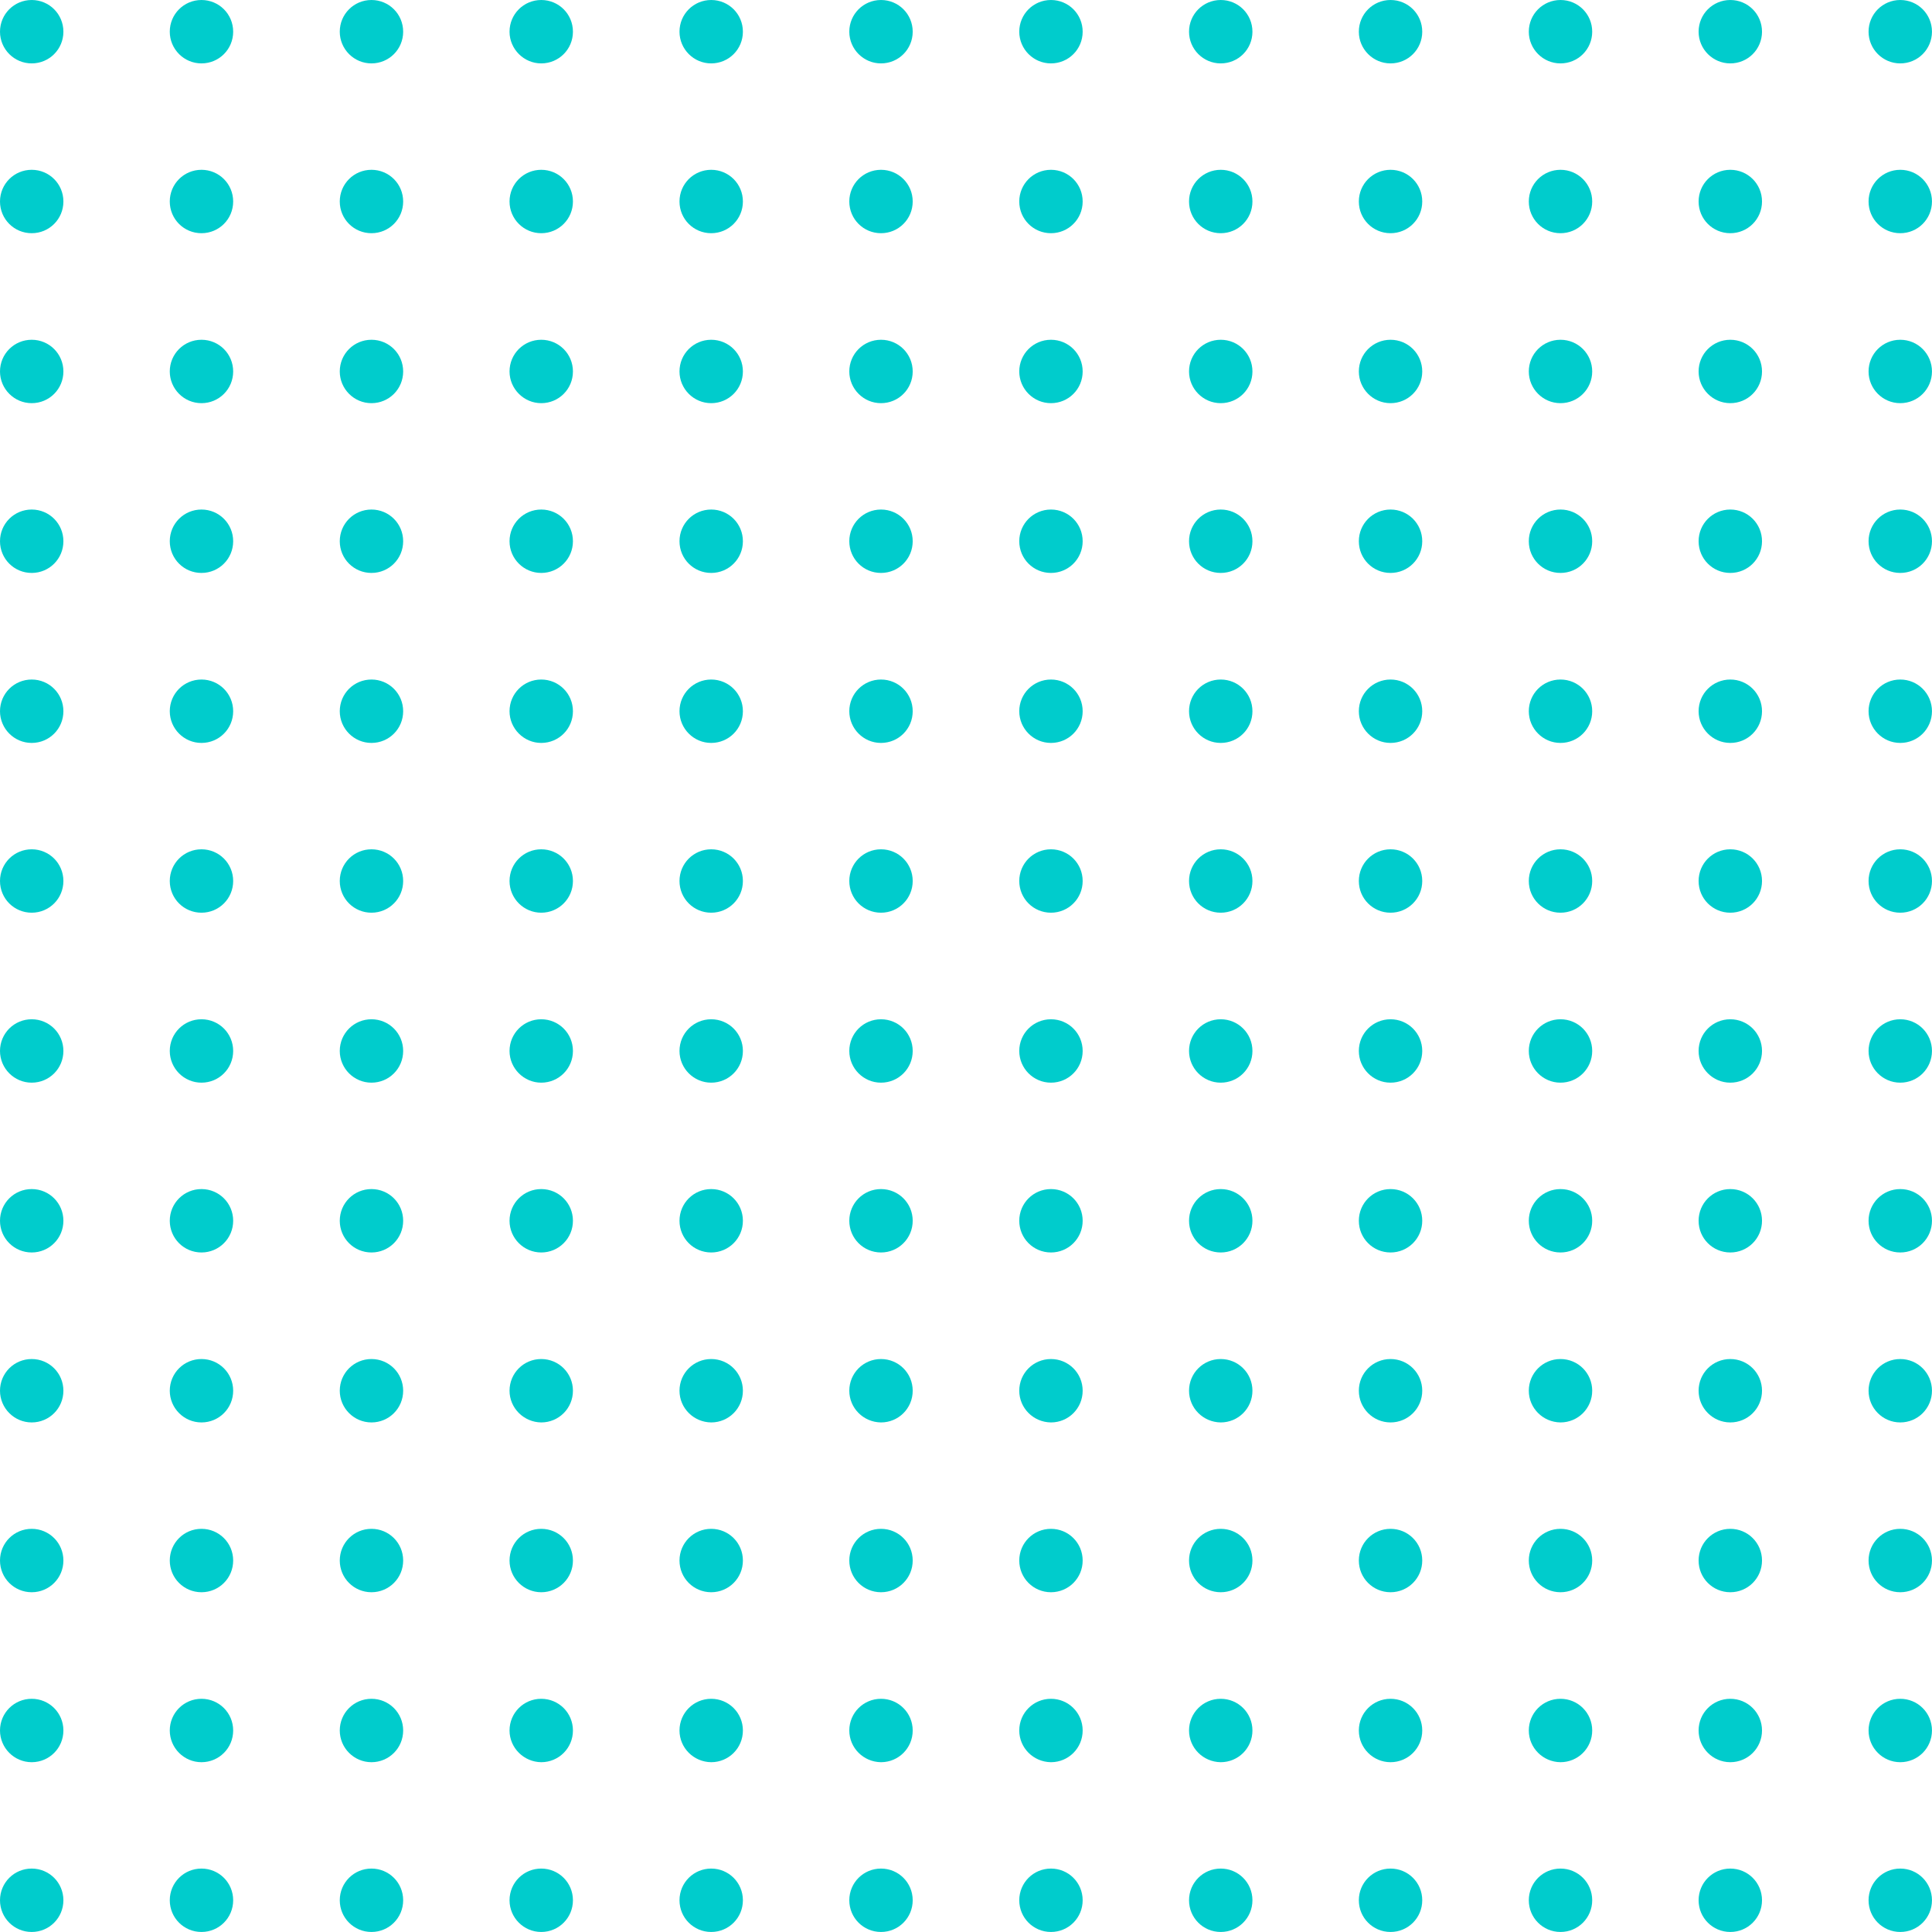 <?xml version="1.0" encoding="UTF-8"?><svg xmlns="http://www.w3.org/2000/svg" id="Graphics630526750abf8" width="62px" height="62px" viewBox="0 0 62.043 62.043" aria-hidden="true" style="fill:url(#CerosGradient_id01c5e50ac);">
  <defs><linearGradient class="cerosgradient" data-cerosgradient="true" id="CerosGradient_id01c5e50ac" gradientUnits="userSpaceOnUse" x1="50%" y1="100%" x2="50%" y2="0%"><stop offset="0%" stop-color="#00CCCC"/><stop offset="100%" stop-color="#00CCCC"/></linearGradient><linearGradient/>
    <style>
      .cls-1-630526750abf8{
        fill: #00358e;
        fill-rule: evenodd;
      }
    </style>
  </defs>
  <path class="cls-1-630526750abf8" d="M60.006,39.203c0-.564,.454-1.018,1.018-1.018s1.018,.454,1.018,1.018-.454,1.018-1.018,1.018-1.018-.454-1.018-1.018h0Z" style="fill:url(#CerosGradient_id01c5e50ac);"/>
  <path class="cls-1-630526750abf8" d="M60.006,44.661c0-.564,.454-1.018,1.018-1.018s1.018,.454,1.018,1.018-.454,1.018-1.018,1.018-1.018-.46-1.018-1.018h0Z" style="fill:url(#CerosGradient_id01c5e50ac);"/>
  <path class="cls-1-630526750abf8" d="M60.006,50.114c0-.564,.454-1.018,1.018-1.018s1.018,.454,1.018,1.018-.454,1.018-1.018,1.018-1.018-.454-1.018-1.018h0Z" style="fill:url(#CerosGradient_id01c5e50ac);"/>
  <path class="cls-1-630526750abf8" d="M60.006,55.572c0-.564,.454-1.018,1.018-1.018s1.018,.454,1.018,1.018-.454,1.018-1.018,1.018-1.018-.46-1.018-1.018h0Z" style="fill:url(#CerosGradient_id01c5e50ac);"/>
  <path class="cls-1-630526750abf8" d="M60.006,61.024c0-.564,.454-1.018,1.018-1.018s1.018,.454,1.018,1.018-.454,1.018-1.018,1.018-1.018-.454-1.018-1.018h0Z" style="fill:url(#CerosGradient_id01c5e50ac);"/>
  <path class="cls-1-630526750abf8" d="M60.006,11.929c0-.564,.454-1.018,1.018-1.018s1.018,.454,1.018,1.018-.454,1.018-1.018,1.018-1.018-.46-1.018-1.018h0Z" style="fill:url(#CerosGradient_id01c5e50ac);"/>
  <path class="cls-1-630526750abf8" d="M60.006,17.381c0-.564,.454-1.018,1.018-1.018s1.018,.454,1.018,1.018-.454,1.018-1.018,1.018-1.018-.454-1.018-1.018h0Z" style="fill:url(#CerosGradient_id01c5e50ac);"/>
  <path class="cls-1-630526750abf8" d="M60.006,22.84c0-.564,.454-1.018,1.018-1.018s1.018,.454,1.018,1.018-.454,1.018-1.018,1.018-1.018-.46-1.018-1.018h0Z" style="fill:url(#CerosGradient_id01c5e50ac);"/>
  <path class="cls-1-630526750abf8" d="M60.006,28.292c0-.564,.454-1.018,1.018-1.018s1.018,.454,1.018,1.018-.454,1.018-1.018,1.018-1.018-.454-1.018-1.018h0Z" style="fill:url(#CerosGradient_id01c5e50ac);"/>
  <path class="cls-1-630526750abf8" d="M60.006,33.75c0-.564,.454-1.018,1.018-1.018s1.018,.454,1.018,1.018-.454,1.018-1.018,1.018-1.018-.46-1.018-1.018h0Z" style="fill:url(#CerosGradient_id01c5e50ac);"/>
  <path class="cls-1-630526750abf8" d="M60.006,1.018c0-.564,.454-1.018,1.018-1.018s1.018,.454,1.018,1.018-.454,1.018-1.018,1.018-1.018-.46-1.018-1.018h0Z" style="fill:url(#CerosGradient_id01c5e50ac);"/>
  <path class="cls-1-630526750abf8" d="M60.006,6.471c0-.564,.454-1.018,1.018-1.018s1.018,.454,1.018,1.018-.454,1.018-1.018,1.018-1.018-.454-1.018-1.018h0Z" style="fill:url(#CerosGradient_id01c5e50ac);"/>
  <path class="cls-1-630526750abf8" d="M54.548,39.203c0-.564,.454-1.018,1.018-1.018s1.018,.454,1.018,1.018-.454,1.018-1.018,1.018-1.018-.454-1.018-1.018h0Z" style="fill:url(#CerosGradient_id01c5e50ac);"/>
  <path class="cls-1-630526750abf8" d="M54.548,44.661c0-.564,.454-1.018,1.018-1.018s1.018,.454,1.018,1.018-.454,1.018-1.018,1.018-1.018-.46-1.018-1.018h0Z" style="fill:url(#CerosGradient_id01c5e50ac);"/>
  <path class="cls-1-630526750abf8" d="M54.548,50.114c0-.564,.454-1.018,1.018-1.018s1.018,.454,1.018,1.018-.454,1.018-1.018,1.018-1.018-.454-1.018-1.018h0Z" style="fill:url(#CerosGradient_id01c5e50ac);"/>
  <path class="cls-1-630526750abf8" d="M54.548,55.572c0-.564,.454-1.018,1.018-1.018s1.018,.454,1.018,1.018-.454,1.018-1.018,1.018-1.018-.46-1.018-1.018h0Z" style="fill:url(#CerosGradient_id01c5e50ac);"/>
  <path class="cls-1-630526750abf8" d="M54.548,61.024c0-.564,.454-1.018,1.018-1.018s1.018,.454,1.018,1.018-.454,1.018-1.018,1.018-1.018-.454-1.018-1.018h0Z" style="fill:url(#CerosGradient_id01c5e50ac);"/>
  <path class="cls-1-630526750abf8" d="M54.548,11.929c0-.564,.454-1.018,1.018-1.018s1.018,.454,1.018,1.018-.454,1.018-1.018,1.018-1.018-.46-1.018-1.018h0Z" style="fill:url(#CerosGradient_id01c5e50ac);"/>
  <path class="cls-1-630526750abf8" d="M54.548,17.381c0-.564,.454-1.018,1.018-1.018s1.018,.454,1.018,1.018-.454,1.018-1.018,1.018-1.018-.454-1.018-1.018h0Z" style="fill:url(#CerosGradient_id01c5e50ac);"/>
  <path class="cls-1-630526750abf8" d="M54.548,22.84c0-.564,.454-1.018,1.018-1.018s1.018,.454,1.018,1.018-.454,1.018-1.018,1.018-1.018-.46-1.018-1.018h0Z" style="fill:url(#CerosGradient_id01c5e50ac);"/>
  <path class="cls-1-630526750abf8" d="M54.548,28.292c0-.564,.454-1.018,1.018-1.018s1.018,.454,1.018,1.018-.454,1.018-1.018,1.018-1.018-.454-1.018-1.018h0Z" style="fill:url(#CerosGradient_id01c5e50ac);"/>
  <path class="cls-1-630526750abf8" d="M54.548,33.75c0-.564,.454-1.018,1.018-1.018s1.018,.454,1.018,1.018-.454,1.018-1.018,1.018-1.018-.46-1.018-1.018h0Z" style="fill:url(#CerosGradient_id01c5e50ac);"/>
  <path class="cls-1-630526750abf8" d="M54.548,1.018c0-.564,.454-1.018,1.018-1.018s1.018,.454,1.018,1.018-.454,1.018-1.018,1.018-1.018-.46-1.018-1.018h0Z" style="fill:url(#CerosGradient_id01c5e50ac);"/>
  <path class="cls-1-630526750abf8" d="M54.548,6.471c0-.564,.454-1.018,1.018-1.018s1.018,.454,1.018,1.018-.454,1.018-1.018,1.018-1.018-.454-1.018-1.018h0Z" style="fill:url(#CerosGradient_id01c5e50ac);"/>
  <path class="cls-1-630526750abf8" d="M49.095,39.203c0-.564,.454-1.018,1.018-1.018s1.018,.454,1.018,1.018-.454,1.018-1.018,1.018-1.018-.454-1.018-1.018h0Z" style="fill:url(#CerosGradient_id01c5e50ac);"/>
  <path class="cls-1-630526750abf8" d="M49.095,44.661c0-.564,.454-1.018,1.018-1.018s1.018,.454,1.018,1.018-.454,1.018-1.018,1.018c-.564-.006-1.018-.46-1.018-1.018h0Z" style="fill:url(#CerosGradient_id01c5e50ac);"/>
  <path class="cls-1-630526750abf8" d="M49.095,50.114c0-.564,.454-1.018,1.018-1.018s1.018,.454,1.018,1.018-.454,1.018-1.018,1.018-1.018-.454-1.018-1.018h0Z" style="fill:url(#CerosGradient_id01c5e50ac);"/>
  <path class="cls-1-630526750abf8" d="M49.095,55.572c0-.564,.454-1.018,1.018-1.018s1.018,.454,1.018,1.018-.454,1.018-1.018,1.018c-.564-.006-1.018-.46-1.018-1.018h0Z" style="fill:url(#CerosGradient_id01c5e50ac);"/>
  <path class="cls-1-630526750abf8" d="M49.095,61.024c0-.564,.454-1.018,1.018-1.018s1.018,.454,1.018,1.018-.454,1.018-1.018,1.018-1.018-.454-1.018-1.018h0Z" style="fill:url(#CerosGradient_id01c5e50ac);"/>
  <path class="cls-1-630526750abf8" d="M49.095,11.929c0-.564,.454-1.018,1.018-1.018s1.018,.454,1.018,1.018-.454,1.018-1.018,1.018-1.018-.46-1.018-1.018h0Z" style="fill:url(#CerosGradient_id01c5e50ac);"/>
  <path class="cls-1-630526750abf8" d="M49.095,17.381c0-.564,.454-1.018,1.018-1.018s1.018,.454,1.018,1.018-.454,1.018-1.018,1.018-1.018-.454-1.018-1.018h0Z" style="fill:url(#CerosGradient_id01c5e50ac);"/>
  <path class="cls-1-630526750abf8" d="M49.095,22.84c0-.564,.454-1.018,1.018-1.018s1.018,.454,1.018,1.018-.454,1.018-1.018,1.018-1.018-.46-1.018-1.018h0Z" style="fill:url(#CerosGradient_id01c5e50ac);"/>
  <path class="cls-1-630526750abf8" d="M49.095,28.292c0-.564,.454-1.018,1.018-1.018s1.018,.454,1.018,1.018-.454,1.018-1.018,1.018-1.018-.454-1.018-1.018h0Z" style="fill:url(#CerosGradient_id01c5e50ac);"/>
  <path class="cls-1-630526750abf8" d="M49.095,33.75c0-.564,.454-1.018,1.018-1.018s1.018,.454,1.018,1.018-.454,1.018-1.018,1.018-1.018-.46-1.018-1.018h0Z" style="fill:url(#CerosGradient_id01c5e50ac);"/>
  <path class="cls-1-630526750abf8" d="M49.095,1.018c0-.564,.454-1.018,1.018-1.018s1.018,.454,1.018,1.018-.454,1.018-1.018,1.018-1.018-.46-1.018-1.018h0Z" style="fill:url(#CerosGradient_id01c5e50ac);"/>
  <path class="cls-1-630526750abf8" d="M49.095,6.471c0-.564,.454-1.018,1.018-1.018s1.018,.454,1.018,1.018-.454,1.018-1.018,1.018-1.018-.454-1.018-1.018h0Z" style="fill:url(#CerosGradient_id01c5e50ac);"/>
  <path class="cls-1-630526750abf8" d="M43.637,39.203c0-.564,.454-1.018,1.018-1.018s1.018,.454,1.018,1.018-.454,1.018-1.018,1.018-1.018-.454-1.018-1.018h0Z" style="fill:url(#CerosGradient_id01c5e50ac);"/>
  <path class="cls-1-630526750abf8" d="M43.637,44.661c0-.564,.454-1.018,1.018-1.018s1.018,.454,1.018,1.018-.454,1.018-1.018,1.018-1.018-.46-1.018-1.018h0Z" style="fill:url(#CerosGradient_id01c5e50ac);"/>
  <path class="cls-1-630526750abf8" d="M43.637,50.114c0-.564,.454-1.018,1.018-1.018s1.018,.454,1.018,1.018-.454,1.018-1.018,1.018-1.018-.454-1.018-1.018h0Z" style="fill:url(#CerosGradient_id01c5e50ac);"/>
  <path class="cls-1-630526750abf8" d="M43.637,55.572c0-.564,.454-1.018,1.018-1.018s1.018,.454,1.018,1.018-.454,1.018-1.018,1.018-1.018-.46-1.018-1.018h0Z" style="fill:url(#CerosGradient_id01c5e50ac);"/>
  <path class="cls-1-630526750abf8" d="M43.637,61.024c0-.564,.454-1.018,1.018-1.018s1.018,.454,1.018,1.018-.454,1.018-1.018,1.018-1.018-.454-1.018-1.018h0Z" style="fill:url(#CerosGradient_id01c5e50ac);"/>
  <path class="cls-1-630526750abf8" d="M43.637,11.929c0-.564,.454-1.018,1.018-1.018s1.018,.454,1.018,1.018-.454,1.018-1.018,1.018-1.018-.46-1.018-1.018h0Z" style="fill:url(#CerosGradient_id01c5e50ac);"/>
  <path class="cls-1-630526750abf8" d="M43.637,17.381c0-.564,.454-1.018,1.018-1.018s1.018,.454,1.018,1.018-.454,1.018-1.018,1.018-1.018-.454-1.018-1.018h0Z" style="fill:url(#CerosGradient_id01c5e50ac);"/>
  <path class="cls-1-630526750abf8" d="M43.637,22.84c0-.564,.454-1.018,1.018-1.018s1.018,.454,1.018,1.018-.454,1.018-1.018,1.018-1.018-.46-1.018-1.018h0Z" style="fill:url(#CerosGradient_id01c5e50ac);"/>
  <path class="cls-1-630526750abf8" d="M43.637,28.292c0-.564,.454-1.018,1.018-1.018s1.018,.454,1.018,1.018-.454,1.018-1.018,1.018-1.018-.454-1.018-1.018h0Z" style="fill:url(#CerosGradient_id01c5e50ac);"/>
  <path class="cls-1-630526750abf8" d="M43.637,33.75c0-.564,.454-1.018,1.018-1.018s1.018,.454,1.018,1.018-.454,1.018-1.018,1.018-1.018-.46-1.018-1.018h0Z" style="fill:url(#CerosGradient_id01c5e50ac);"/>
  <path class="cls-1-630526750abf8" d="M43.637,1.018c0-.564,.454-1.018,1.018-1.018s1.018,.454,1.018,1.018-.454,1.018-1.018,1.018-1.018-.46-1.018-1.018h0Z" style="fill:url(#CerosGradient_id01c5e50ac);"/>
  <path class="cls-1-630526750abf8" d="M43.637,6.471c0-.564,.454-1.018,1.018-1.018s1.018,.454,1.018,1.018-.454,1.018-1.018,1.018-1.018-.454-1.018-1.018h0Z" style="fill:url(#CerosGradient_id01c5e50ac);"/>
  <path class="cls-1-630526750abf8" d="M38.184,39.203c0-.564,.454-1.018,1.018-1.018s1.018,.454,1.018,1.018-.454,1.018-1.018,1.018-1.018-.454-1.018-1.018h0Z" style="fill:url(#CerosGradient_id01c5e50ac);"/>
  <path class="cls-1-630526750abf8" d="M38.184,44.661c0-.564,.454-1.018,1.018-1.018s1.018,.454,1.018,1.018-.454,1.018-1.018,1.018c-.564-.006-1.018-.46-1.018-1.018h0Z" style="fill:url(#CerosGradient_id01c5e50ac);"/>
  <path class="cls-1-630526750abf8" d="M38.184,50.114c0-.564,.454-1.018,1.018-1.018s1.018,.454,1.018,1.018-.454,1.018-1.018,1.018-1.018-.454-1.018-1.018h0Z" style="fill:url(#CerosGradient_id01c5e50ac);"/>
  <path class="cls-1-630526750abf8" d="M38.184,55.572c0-.564,.454-1.018,1.018-1.018s1.018,.454,1.018,1.018-.454,1.018-1.018,1.018c-.564-.006-1.018-.46-1.018-1.018h0Z" style="fill:url(#CerosGradient_id01c5e50ac);"/>
  <path class="cls-1-630526750abf8" d="M38.184,61.024c0-.564,.454-1.018,1.018-1.018s1.018,.454,1.018,1.018-.454,1.018-1.018,1.018-1.018-.454-1.018-1.018h0Z" style="fill:url(#CerosGradient_id01c5e50ac);"/>
  <path class="cls-1-630526750abf8" d="M38.184,11.929c0-.564,.454-1.018,1.018-1.018s1.018,.454,1.018,1.018-.454,1.018-1.018,1.018-1.018-.46-1.018-1.018h0Z" style="fill:url(#CerosGradient_id01c5e50ac);"/>
  <path class="cls-1-630526750abf8" d="M38.184,17.381c0-.564,.454-1.018,1.018-1.018s1.018,.454,1.018,1.018-.454,1.018-1.018,1.018-1.018-.454-1.018-1.018h0Z" style="fill:url(#CerosGradient_id01c5e50ac);"/>
  <path class="cls-1-630526750abf8" d="M38.184,22.84c0-.564,.454-1.018,1.018-1.018s1.018,.454,1.018,1.018-.454,1.018-1.018,1.018-1.018-.46-1.018-1.018h0Z" style="fill:url(#CerosGradient_id01c5e50ac);"/>
  <path class="cls-1-630526750abf8" d="M38.184,28.292c0-.564,.454-1.018,1.018-1.018s1.018,.454,1.018,1.018-.454,1.018-1.018,1.018-1.018-.454-1.018-1.018h0Z" style="fill:url(#CerosGradient_id01c5e50ac);"/>
  <path class="cls-1-630526750abf8" d="M38.184,33.75c0-.564,.454-1.018,1.018-1.018s1.018,.454,1.018,1.018-.454,1.018-1.018,1.018-1.018-.46-1.018-1.018h0Z" style="fill:url(#CerosGradient_id01c5e50ac);"/>
  <path class="cls-1-630526750abf8" d="M38.184,1.018c0-.564,.454-1.018,1.018-1.018s1.018,.454,1.018,1.018-.454,1.018-1.018,1.018-1.018-.46-1.018-1.018h0Z" style="fill:url(#CerosGradient_id01c5e50ac);"/>
  <path class="cls-1-630526750abf8" d="M38.184,6.471c0-.564,.454-1.018,1.018-1.018s1.018,.454,1.018,1.018-.454,1.018-1.018,1.018-1.018-.454-1.018-1.018h0Z" style="fill:url(#CerosGradient_id01c5e50ac);"/>
  <path class="cls-1-630526750abf8" d="M32.732,39.203c0-.564,.454-1.018,1.018-1.018s1.018,.454,1.018,1.018-.454,1.018-1.018,1.018-1.018-.454-1.018-1.018h0Z" style="fill:url(#CerosGradient_id01c5e50ac);"/>
  <path class="cls-1-630526750abf8" d="M32.732,44.661c0-.564,.454-1.018,1.018-1.018s1.018,.454,1.018,1.018-.454,1.018-1.018,1.018c-.564-.006-1.018-.46-1.018-1.018h0Z" style="fill:url(#CerosGradient_id01c5e50ac);"/>
  <path class="cls-1-630526750abf8" d="M32.732,50.114c0-.564,.454-1.018,1.018-1.018s1.018,.454,1.018,1.018-.454,1.018-1.018,1.018-1.018-.454-1.018-1.018h0Z" style="fill:url(#CerosGradient_id01c5e50ac);"/>
  <path class="cls-1-630526750abf8" d="M32.732,55.572c0-.564,.454-1.018,1.018-1.018s1.018,.454,1.018,1.018-.454,1.018-1.018,1.018c-.564-.006-1.018-.46-1.018-1.018h0Z" style="fill:url(#CerosGradient_id01c5e50ac);"/>
  <path class="cls-1-630526750abf8" d="M32.732,61.024c0-.564,.454-1.018,1.018-1.018s1.018,.454,1.018,1.018-.454,1.018-1.018,1.018-1.018-.454-1.018-1.018h0Z" style="fill:url(#CerosGradient_id01c5e50ac);"/>
  <path class="cls-1-630526750abf8" d="M32.732,11.929c0-.564,.454-1.018,1.018-1.018s1.018,.454,1.018,1.018-.454,1.018-1.018,1.018-1.018-.46-1.018-1.018h0Z" style="fill:url(#CerosGradient_id01c5e50ac);"/>
  <path class="cls-1-630526750abf8" d="M32.732,17.381c0-.564,.454-1.018,1.018-1.018s1.018,.454,1.018,1.018-.454,1.018-1.018,1.018-1.018-.454-1.018-1.018h0Z" style="fill:url(#CerosGradient_id01c5e50ac);"/>
  <path class="cls-1-630526750abf8" d="M32.732,22.84c0-.564,.454-1.018,1.018-1.018s1.018,.454,1.018,1.018-.454,1.018-1.018,1.018-1.018-.46-1.018-1.018h0Z" style="fill:url(#CerosGradient_id01c5e50ac);"/>
  <path class="cls-1-630526750abf8" d="M32.732,28.292c0-.564,.454-1.018,1.018-1.018s1.018,.454,1.018,1.018-.454,1.018-1.018,1.018-1.018-.454-1.018-1.018h0Z" style="fill:url(#CerosGradient_id01c5e50ac);"/>
  <path class="cls-1-630526750abf8" d="M32.732,33.75c0-.564,.454-1.018,1.018-1.018s1.018,.454,1.018,1.018-.454,1.018-1.018,1.018-1.018-.46-1.018-1.018h0Z" style="fill:url(#CerosGradient_id01c5e50ac);"/>
  <path class="cls-1-630526750abf8" d="M32.732,1.018c0-.564,.454-1.018,1.018-1.018s1.018,.454,1.018,1.018-.454,1.018-1.018,1.018-1.018-.46-1.018-1.018h0Z" style="fill:url(#CerosGradient_id01c5e50ac);"/>
  <path class="cls-1-630526750abf8" d="M32.732,6.471c0-.564,.454-1.018,1.018-1.018s1.018,.454,1.018,1.018-.454,1.018-1.018,1.018-1.018-.454-1.018-1.018h0Z" style="fill:url(#CerosGradient_id01c5e50ac);"/>
  <path class="cls-1-630526750abf8" d="M27.274,39.203c0-.564,.454-1.018,1.018-1.018s1.018,.454,1.018,1.018-.454,1.018-1.018,1.018-1.018-.454-1.018-1.018h0Z" style="fill:url(#CerosGradient_id01c5e50ac);"/>
  <path class="cls-1-630526750abf8" d="M27.274,44.661c0-.564,.454-1.018,1.018-1.018s1.018,.454,1.018,1.018-.454,1.018-1.018,1.018c-.564-.006-1.018-.46-1.018-1.018h0Z" style="fill:url(#CerosGradient_id01c5e50ac);"/>
  <path class="cls-1-630526750abf8" d="M27.274,50.114c0-.564,.454-1.018,1.018-1.018s1.018,.454,1.018,1.018-.454,1.018-1.018,1.018-1.018-.454-1.018-1.018h0Z" style="fill:url(#CerosGradient_id01c5e50ac);"/>
  <path class="cls-1-630526750abf8" d="M27.274,55.572c0-.564,.454-1.018,1.018-1.018s1.018,.454,1.018,1.018-.454,1.018-1.018,1.018c-.564-.006-1.018-.46-1.018-1.018h0Z" style="fill:url(#CerosGradient_id01c5e50ac);"/>
  <path class="cls-1-630526750abf8" d="M27.274,61.024c0-.564,.454-1.018,1.018-1.018s1.018,.454,1.018,1.018-.454,1.018-1.018,1.018-1.018-.454-1.018-1.018h0Z" style="fill:url(#CerosGradient_id01c5e50ac);"/>
  <path class="cls-1-630526750abf8" d="M27.274,11.929c0-.564,.454-1.018,1.018-1.018s1.018,.454,1.018,1.018-.454,1.018-1.018,1.018-1.018-.46-1.018-1.018h0Z" style="fill:url(#CerosGradient_id01c5e50ac);"/>
  <path class="cls-1-630526750abf8" d="M27.274,17.381c0-.564,.454-1.018,1.018-1.018s1.018,.454,1.018,1.018-.454,1.018-1.018,1.018-1.018-.454-1.018-1.018h0Z" style="fill:url(#CerosGradient_id01c5e50ac);"/>
  <path class="cls-1-630526750abf8" d="M27.274,22.84c0-.564,.454-1.018,1.018-1.018s1.018,.454,1.018,1.018-.454,1.018-1.018,1.018-1.018-.46-1.018-1.018h0Z" style="fill:url(#CerosGradient_id01c5e50ac);"/>
  <path class="cls-1-630526750abf8" d="M27.274,28.292c0-.564,.454-1.018,1.018-1.018s1.018,.454,1.018,1.018-.454,1.018-1.018,1.018-1.018-.454-1.018-1.018h0Z" style="fill:url(#CerosGradient_id01c5e50ac);"/>
  <path class="cls-1-630526750abf8" d="M27.274,33.75c0-.564,.454-1.018,1.018-1.018s1.018,.454,1.018,1.018-.454,1.018-1.018,1.018-1.018-.46-1.018-1.018h0Z" style="fill:url(#CerosGradient_id01c5e50ac);"/>
  <path class="cls-1-630526750abf8" d="M27.274,1.018c0-.564,.454-1.018,1.018-1.018s1.018,.454,1.018,1.018-.454,1.018-1.018,1.018-1.018-.46-1.018-1.018h0Z" style="fill:url(#CerosGradient_id01c5e50ac);"/>
  <path class="cls-1-630526750abf8" d="M27.274,6.471c0-.564,.454-1.018,1.018-1.018s1.018,.454,1.018,1.018-.454,1.018-1.018,1.018-1.018-.454-1.018-1.018h0Z" style="fill:url(#CerosGradient_id01c5e50ac);"/>
  <path class="cls-1-630526750abf8" d="M21.821,39.203c0-.564,.454-1.018,1.018-1.018s1.018,.454,1.018,1.018-.454,1.018-1.018,1.018-1.018-.454-1.018-1.018h0Z" style="fill:url(#CerosGradient_id01c5e50ac);"/>
  <path class="cls-1-630526750abf8" d="M21.821,44.661c0-.564,.454-1.018,1.018-1.018s1.018,.454,1.018,1.018-.454,1.018-1.018,1.018c-.564-.006-1.018-.46-1.018-1.018h0Z" style="fill:url(#CerosGradient_id01c5e50ac);"/>
  <path class="cls-1-630526750abf8" d="M21.821,50.114c0-.564,.454-1.018,1.018-1.018s1.018,.454,1.018,1.018-.454,1.018-1.018,1.018-1.018-.454-1.018-1.018h0Z" style="fill:url(#CerosGradient_id01c5e50ac);"/>
  <path class="cls-1-630526750abf8" d="M21.821,55.572c0-.564,.454-1.018,1.018-1.018s1.018,.454,1.018,1.018-.454,1.018-1.018,1.018c-.564-.006-1.018-.46-1.018-1.018h0Z" style="fill:url(#CerosGradient_id01c5e50ac);"/>
  <path class="cls-1-630526750abf8" d="M21.821,61.024c0-.564,.454-1.018,1.018-1.018s1.018,.454,1.018,1.018-.454,1.018-1.018,1.018-1.018-.454-1.018-1.018h0Z" style="fill:url(#CerosGradient_id01c5e50ac);"/>
  <path class="cls-1-630526750abf8" d="M21.821,11.929c0-.564,.454-1.018,1.018-1.018s1.018,.454,1.018,1.018-.454,1.018-1.018,1.018-1.018-.46-1.018-1.018h0Z" style="fill:url(#CerosGradient_id01c5e50ac);"/>
  <path class="cls-1-630526750abf8" d="M21.821,17.381c0-.564,.454-1.018,1.018-1.018s1.018,.454,1.018,1.018-.454,1.018-1.018,1.018-1.018-.454-1.018-1.018h0Z" style="fill:url(#CerosGradient_id01c5e50ac);"/>
  <path class="cls-1-630526750abf8" d="M21.821,22.84c0-.564,.454-1.018,1.018-1.018s1.018,.454,1.018,1.018-.454,1.018-1.018,1.018-1.018-.46-1.018-1.018h0Z" style="fill:url(#CerosGradient_id01c5e50ac);"/>
  <path class="cls-1-630526750abf8" d="M21.821,28.292c0-.564,.454-1.018,1.018-1.018s1.018,.454,1.018,1.018-.454,1.018-1.018,1.018-1.018-.454-1.018-1.018h0Z" style="fill:url(#CerosGradient_id01c5e50ac);"/>
  <path class="cls-1-630526750abf8" d="M21.821,33.75c0-.564,.454-1.018,1.018-1.018s1.018,.454,1.018,1.018-.454,1.018-1.018,1.018-1.018-.46-1.018-1.018h0Z" style="fill:url(#CerosGradient_id01c5e50ac);"/>
  <path class="cls-1-630526750abf8" d="M21.821,1.018c0-.564,.454-1.018,1.018-1.018s1.018,.454,1.018,1.018-.454,1.018-1.018,1.018-1.018-.46-1.018-1.018h0Z" style="fill:url(#CerosGradient_id01c5e50ac);"/>
  <path class="cls-1-630526750abf8" d="M21.821,6.471c0-.564,.454-1.018,1.018-1.018s1.018,.454,1.018,1.018-.454,1.018-1.018,1.018-1.018-.454-1.018-1.018h0Z" style="fill:url(#CerosGradient_id01c5e50ac);"/>
  <path class="cls-1-630526750abf8" d="M16.363,39.203c0-.564,.454-1.018,1.018-1.018s1.018,.454,1.018,1.018-.454,1.018-1.018,1.018c-.559,0-1.018-.454-1.018-1.018h0Z" style="fill:url(#CerosGradient_id01c5e50ac);"/>
  <path class="cls-1-630526750abf8" d="M16.363,44.661c0-.564,.454-1.018,1.018-1.018s1.018,.454,1.018,1.018-.454,1.018-1.018,1.018c-.559-.006-1.018-.46-1.018-1.018h0Z" style="fill:url(#CerosGradient_id01c5e50ac);"/>
  <path class="cls-1-630526750abf8" d="M16.363,50.114c0-.564,.454-1.018,1.018-1.018s1.018,.454,1.018,1.018-.454,1.018-1.018,1.018c-.559,0-1.018-.454-1.018-1.018h0Z" style="fill:url(#CerosGradient_id01c5e50ac);"/>
  <path class="cls-1-630526750abf8" d="M16.363,55.572c0-.564,.454-1.018,1.018-1.018s1.018,.454,1.018,1.018-.454,1.018-1.018,1.018c-.559-.006-1.018-.46-1.018-1.018h0Z" style="fill:url(#CerosGradient_id01c5e50ac);"/>
  <path class="cls-1-630526750abf8" d="M16.363,61.024c0-.564,.454-1.018,1.018-1.018s1.018,.454,1.018,1.018-.454,1.018-1.018,1.018c-.559,0-1.018-.454-1.018-1.018h0Z" style="fill:url(#CerosGradient_id01c5e50ac);"/>
  <path class="cls-1-630526750abf8" d="M16.363,11.929c0-.564,.454-1.018,1.018-1.018s1.018,.454,1.018,1.018-.454,1.018-1.018,1.018c-.559,0-1.018-.46-1.018-1.018h0Z" style="fill:url(#CerosGradient_id01c5e50ac);"/>
  <path class="cls-1-630526750abf8" d="M16.363,17.381c0-.564,.454-1.018,1.018-1.018s1.018,.454,1.018,1.018-.454,1.018-1.018,1.018c-.559,0-1.018-.454-1.018-1.018h0Z" style="fill:url(#CerosGradient_id01c5e50ac);"/>
  <path class="cls-1-630526750abf8" d="M16.363,22.84c0-.564,.454-1.018,1.018-1.018s1.018,.454,1.018,1.018-.454,1.018-1.018,1.018c-.559,0-1.018-.46-1.018-1.018h0Z" style="fill:url(#CerosGradient_id01c5e50ac);"/>
  <path class="cls-1-630526750abf8" d="M16.363,28.292c0-.564,.454-1.018,1.018-1.018s1.018,.454,1.018,1.018-.454,1.018-1.018,1.018c-.559,0-1.018-.454-1.018-1.018h0Z" style="fill:url(#CerosGradient_id01c5e50ac);"/>
  <path class="cls-1-630526750abf8" d="M16.363,33.75c0-.564,.454-1.018,1.018-1.018s1.018,.454,1.018,1.018-.454,1.018-1.018,1.018c-.559,0-1.018-.46-1.018-1.018h0Z" style="fill:url(#CerosGradient_id01c5e50ac);"/>
  <path class="cls-1-630526750abf8" d="M16.363,1.018c0-.564,.454-1.018,1.018-1.018s1.018,.454,1.018,1.018-.454,1.018-1.018,1.018c-.559,0-1.018-.46-1.018-1.018h0Z" style="fill:url(#CerosGradient_id01c5e50ac);"/>
  <path class="cls-1-630526750abf8" d="M16.363,6.471c0-.564,.454-1.018,1.018-1.018s1.018,.454,1.018,1.018-.454,1.018-1.018,1.018c-.559,0-1.018-.454-1.018-1.018h0Z" style="fill:url(#CerosGradient_id01c5e50ac);"/>
  <path class="cls-1-630526750abf8" d="M10.911,39.203c0-.564,.454-1.018,1.018-1.018s1.018,.454,1.018,1.018-.454,1.018-1.018,1.018-1.018-.454-1.018-1.018h0Z" style="fill:url(#CerosGradient_id01c5e50ac);"/>
  <path class="cls-1-630526750abf8" d="M10.911,44.661c0-.564,.454-1.018,1.018-1.018s1.018,.454,1.018,1.018-.454,1.018-1.018,1.018-1.018-.46-1.018-1.018h0Z" style="fill:url(#CerosGradient_id01c5e50ac);"/>
  <path class="cls-1-630526750abf8" d="M10.911,50.114c0-.564,.454-1.018,1.018-1.018s1.018,.454,1.018,1.018-.454,1.018-1.018,1.018-1.018-.454-1.018-1.018h0Z" style="fill:url(#CerosGradient_id01c5e50ac);"/>
  <path class="cls-1-630526750abf8" d="M10.911,55.572c0-.564,.454-1.018,1.018-1.018s1.018,.454,1.018,1.018-.454,1.018-1.018,1.018-1.018-.46-1.018-1.018h0Z" style="fill:url(#CerosGradient_id01c5e50ac);"/>
  <path class="cls-1-630526750abf8" d="M10.911,61.024c0-.564,.454-1.018,1.018-1.018s1.018,.454,1.018,1.018-.454,1.018-1.018,1.018-1.018-.454-1.018-1.018h0Z" style="fill:url(#CerosGradient_id01c5e50ac);"/>
  <path class="cls-1-630526750abf8" d="M10.911,11.929c0-.564,.454-1.018,1.018-1.018s1.018,.454,1.018,1.018-.454,1.018-1.018,1.018-1.018-.46-1.018-1.018h0Z" style="fill:url(#CerosGradient_id01c5e50ac);"/>
  <path class="cls-1-630526750abf8" d="M10.911,17.381c0-.564,.454-1.018,1.018-1.018s1.018,.454,1.018,1.018-.454,1.018-1.018,1.018-1.018-.454-1.018-1.018h0Z" style="fill:url(#CerosGradient_id01c5e50ac);"/>
  <path class="cls-1-630526750abf8" d="M10.911,22.84c0-.564,.454-1.018,1.018-1.018s1.018,.454,1.018,1.018-.454,1.018-1.018,1.018-1.018-.46-1.018-1.018h0Z" style="fill:url(#CerosGradient_id01c5e50ac);"/>
  <path class="cls-1-630526750abf8" d="M10.911,28.292c0-.564,.454-1.018,1.018-1.018s1.018,.454,1.018,1.018-.454,1.018-1.018,1.018-1.018-.454-1.018-1.018h0Z" style="fill:url(#CerosGradient_id01c5e50ac);"/>
  <path class="cls-1-630526750abf8" d="M10.911,33.75c0-.564,.454-1.018,1.018-1.018s1.018,.454,1.018,1.018-.454,1.018-1.018,1.018-1.018-.46-1.018-1.018h0Z" style="fill:url(#CerosGradient_id01c5e50ac);"/>
  <path class="cls-1-630526750abf8" d="M10.911,1.018c0-.564,.454-1.018,1.018-1.018s1.018,.454,1.018,1.018-.454,1.018-1.018,1.018-1.018-.46-1.018-1.018h0Z" style="fill:url(#CerosGradient_id01c5e50ac);"/>
  <path class="cls-1-630526750abf8" d="M10.911,6.471c0-.564,.454-1.018,1.018-1.018s1.018,.454,1.018,1.018-.454,1.018-1.018,1.018-1.018-.454-1.018-1.018h0Z" style="fill:url(#CerosGradient_id01c5e50ac);"/>
  <path class="cls-1-630526750abf8" d="M5.452,39.203c0-.564,.454-1.018,1.018-1.018s1.018,.454,1.018,1.018-.454,1.018-1.018,1.018-1.018-.454-1.018-1.018h0Z" style="fill:url(#CerosGradient_id01c5e50ac);"/>
  <path class="cls-1-630526750abf8" d="M5.452,44.661c0-.564,.454-1.018,1.018-1.018s1.018,.454,1.018,1.018-.454,1.018-1.018,1.018-1.018-.46-1.018-1.018h0Z" style="fill:url(#CerosGradient_id01c5e50ac);"/>
  <path class="cls-1-630526750abf8" d="M5.452,50.114c0-.564,.454-1.018,1.018-1.018s1.018,.454,1.018,1.018-.454,1.018-1.018,1.018-1.018-.454-1.018-1.018h0Z" style="fill:url(#CerosGradient_id01c5e50ac);"/>
  <path class="cls-1-630526750abf8" d="M5.452,55.572c0-.564,.454-1.018,1.018-1.018s1.018,.454,1.018,1.018-.454,1.018-1.018,1.018-1.018-.46-1.018-1.018h0Z" style="fill:url(#CerosGradient_id01c5e50ac);"/>
  <path class="cls-1-630526750abf8" d="M5.452,61.024c0-.564,.454-1.018,1.018-1.018s1.018,.454,1.018,1.018-.454,1.018-1.018,1.018-1.018-.454-1.018-1.018h0Z" style="fill:url(#CerosGradient_id01c5e50ac);"/>
  <path class="cls-1-630526750abf8" d="M5.452,11.929c0-.564,.454-1.018,1.018-1.018s1.018,.454,1.018,1.018-.454,1.018-1.018,1.018-1.018-.46-1.018-1.018h0Z" style="fill:url(#CerosGradient_id01c5e50ac);"/>
  <path class="cls-1-630526750abf8" d="M5.452,17.381c0-.564,.454-1.018,1.018-1.018s1.018,.454,1.018,1.018-.454,1.018-1.018,1.018-1.018-.454-1.018-1.018h0Z" style="fill:url(#CerosGradient_id01c5e50ac);"/>
  <path class="cls-1-630526750abf8" d="M5.452,22.84c0-.564,.454-1.018,1.018-1.018s1.018,.454,1.018,1.018-.454,1.018-1.018,1.018-1.018-.46-1.018-1.018h0Z" style="fill:url(#CerosGradient_id01c5e50ac);"/>
  <path class="cls-1-630526750abf8" d="M5.452,28.292c0-.564,.454-1.018,1.018-1.018s1.018,.454,1.018,1.018-.454,1.018-1.018,1.018-1.018-.454-1.018-1.018h0Z" style="fill:url(#CerosGradient_id01c5e50ac);"/>
  <path class="cls-1-630526750abf8" d="M5.452,33.75c0-.564,.454-1.018,1.018-1.018s1.018,.454,1.018,1.018-.454,1.018-1.018,1.018-1.018-.46-1.018-1.018h0Z" style="fill:url(#CerosGradient_id01c5e50ac);"/>
  <path class="cls-1-630526750abf8" d="M5.452,1.018c0-.564,.454-1.018,1.018-1.018s1.018,.454,1.018,1.018-.454,1.018-1.018,1.018-1.018-.46-1.018-1.018h0Z" style="fill:url(#CerosGradient_id01c5e50ac);"/>
  <path class="cls-1-630526750abf8" d="M5.452,6.471c0-.564,.454-1.018,1.018-1.018s1.018,.454,1.018,1.018-.454,1.018-1.018,1.018-1.018-.454-1.018-1.018h0Z" style="fill:url(#CerosGradient_id01c5e50ac);"/>
  <path class="cls-1-630526750abf8" d="M0,39.203c0-.564,.454-1.018,1.018-1.018s1.018,.454,1.018,1.018-.454,1.018-1.018,1.018-1.018-.454-1.018-1.018H0Z" style="fill:url(#CerosGradient_id01c5e50ac);"/>
  <path class="cls-1-630526750abf8" d="M0,44.661c0-.564,.454-1.018,1.018-1.018s1.018,.454,1.018,1.018-.454,1.018-1.018,1.018-1.018-.46-1.018-1.018H0Z" style="fill:url(#CerosGradient_id01c5e50ac);"/>
  <path class="cls-1-630526750abf8" d="M0,50.114c0-.564,.454-1.018,1.018-1.018s1.018,.454,1.018,1.018-.454,1.018-1.018,1.018-1.018-.454-1.018-1.018H0Z" style="fill:url(#CerosGradient_id01c5e50ac);"/>
  <path class="cls-1-630526750abf8" d="M0,55.572c0-.564,.454-1.018,1.018-1.018s1.018,.454,1.018,1.018-.454,1.018-1.018,1.018-1.018-.46-1.018-1.018H0Z" style="fill:url(#CerosGradient_id01c5e50ac);"/>
  <path class="cls-1-630526750abf8" d="M0,61.024c0-.564,.454-1.018,1.018-1.018s1.018,.454,1.018,1.018-.454,1.018-1.018,1.018-1.018-.454-1.018-1.018H0Z" style="fill:url(#CerosGradient_id01c5e50ac);"/>
  <path class="cls-1-630526750abf8" d="M0,11.929c0-.564,.454-1.018,1.018-1.018s1.018,.454,1.018,1.018-.454,1.018-1.018,1.018-1.018-.46-1.018-1.018H0Z" style="fill:url(#CerosGradient_id01c5e50ac);"/>
  <path class="cls-1-630526750abf8" d="M0,17.381c0-.564,.454-1.018,1.018-1.018s1.018,.454,1.018,1.018-.454,1.018-1.018,1.018-1.018-.454-1.018-1.018H0Z" style="fill:url(#CerosGradient_id01c5e50ac);"/>
  <path class="cls-1-630526750abf8" d="M0,22.84c0-.564,.454-1.018,1.018-1.018s1.018,.454,1.018,1.018-.454,1.018-1.018,1.018-1.018-.46-1.018-1.018H0Z" style="fill:url(#CerosGradient_id01c5e50ac);"/>
  <path class="cls-1-630526750abf8" d="M0,28.292c0-.564,.454-1.018,1.018-1.018s1.018,.454,1.018,1.018-.454,1.018-1.018,1.018-1.018-.454-1.018-1.018H0Z" style="fill:url(#CerosGradient_id01c5e50ac);"/>
  <path class="cls-1-630526750abf8" d="M0,33.75c0-.564,.454-1.018,1.018-1.018s1.018,.454,1.018,1.018-.454,1.018-1.018,1.018-1.018-.46-1.018-1.018H0Z" style="fill:url(#CerosGradient_id01c5e50ac);"/>
  <path class="cls-1-630526750abf8" d="M0,1.018C0,.454,.454,0,1.018,0s1.018,.454,1.018,1.018-.454,1.018-1.018,1.018S0,1.577,0,1.018H0Z" style="fill:url(#CerosGradient_id01c5e50ac);"/>
  <path class="cls-1-630526750abf8" d="M0,6.471c0-.564,.454-1.018,1.018-1.018s1.018,.454,1.018,1.018-.454,1.018-1.018,1.018-1.018-.454-1.018-1.018H0Z" style="fill:url(#CerosGradient_id01c5e50ac);"/>
</svg>